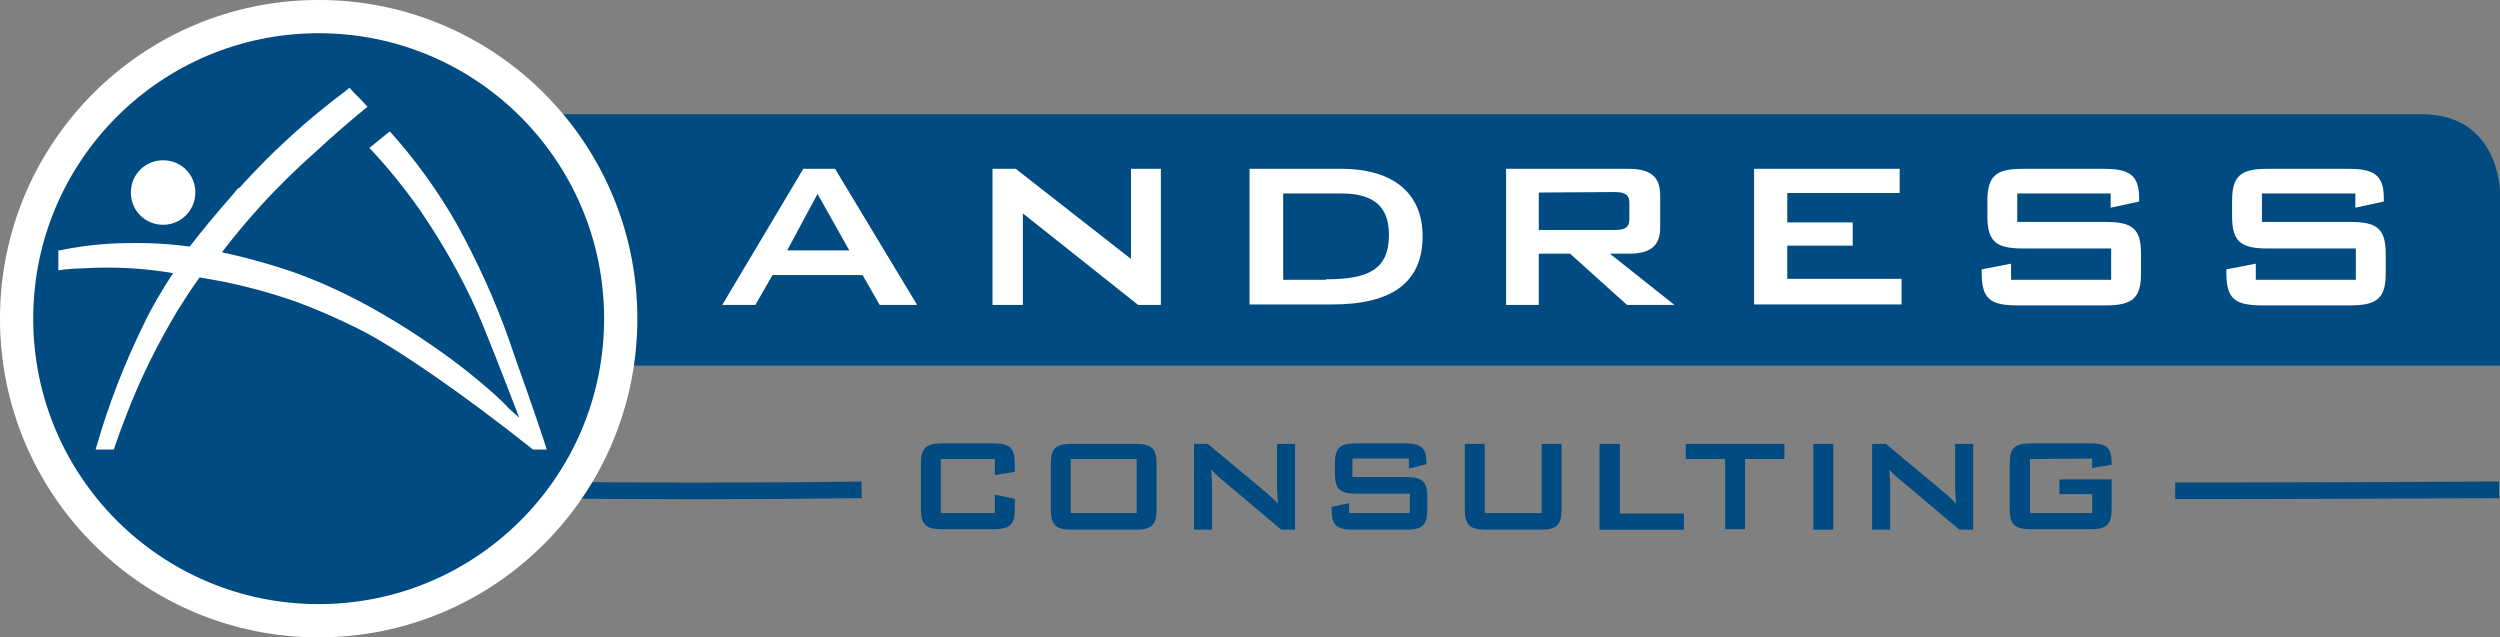 <?xml version="1.0" encoding="UTF-8"?> <!-- Generator: Adobe Illustrator 24.0.0, SVG Export Plug-In . SVG Version: 6.00 Build 0) --> <svg xmlns="http://www.w3.org/2000/svg" xmlns:xlink="http://www.w3.org/1999/xlink" version="1.1" id="Laag_1" x="0px" y="0px" viewBox="0 0 527.2 134.4" style="enable-background:new 0 0 527.2 134.4;" xml:space="preserve"><rect x="0" y="0" width="527.2" height="134.4" fill="#808080" stroke="none"/> <style type="text/css"> .st0{fill:#004B82;} .st1{fill:#FFFFFF;} .st2{fill:none;stroke:#004B82;stroke-width:3.5;} .st3{fill:none;} .st4{fill:none;stroke:#FFFFFF;stroke-width:7.01;} </style> <title>logo-andress-consulting</title> <g id="Laag_2_1_"> <g id="Laag_1-2"> <path class="st0" d="M84.4,24.1v36.4c0,0,0,16.6,16.6,16.6h426.2V40.6c0,0,0-16.5-16.5-16.5L84.4,24.1z"></path> <path class="st1" d="M169.4,35.6h6.7l17.3,28.7h-7.9l-3.6-6.3h-19l-3.6,6.3h-7L169.4,35.6z M179.1,52.8l-6.7-11.9l-6.4,11.9H179.1 z"></path> <path class="st1" d="M209.4,35.6h4.8l24.3,19v-19h6.3v28.7H240L215.7,45v19.3h-6.4V35.6z"></path> <path class="st1" d="M263.5,35.6h19.3c11.3,0,17.2,5.4,17.2,14.2c0,9.7-6.4,14.4-19,14.4h-17.5V35.6z M279.6,58.9 c8.9,0,13.3-2,13.3-9.4c0-6-3.3-8.7-10-8.7h-12.3v18.2H279.6z"></path> <path class="st1" d="M317.6,35.6h25.8c4.6,0,6.7,1.6,6.7,5.6v6.8c0,3.9-2.1,5.5-6.7,5.5h-3.9l13.6,10.8h-10l-12-10.8h-6.6v10.8 h-6.9L317.6,35.6z M324.5,40.6v7.9h15.9c2.1,0,3.2-0.4,3.2-2.3v-3.4c0-1.9-1.1-2.3-3.2-2.3L324.5,40.6z"></path> <path class="st1" d="M369.8,35.6h30.8v5.1h-23.7v6.2h13.8v4.9h-13.8v7h24.1v5.4h-31.1V35.6z"></path> <path class="st1" d="M425.4,40.8v6H444c5.7,0,7.5,1.4,7.5,6.8v4c0,5.3-1.8,6.8-7.5,6.8h-18.6c-5.7,0-7.5-1.4-7.5-6.8v-0.8l6.2-1.2 v3.4h21.1v-6.6h-18.6c-5.6,0-7.5-1.4-7.5-6.8v-3.2c0-5.4,1.9-6.8,7.5-6.8h17c5.3,0,7.5,1.2,7.5,6.2v0.7l-6,1.3v-3H425.4z"></path> <path class="st1" d="M477,40.8v6h18.6c5.7,0,7.5,1.4,7.5,6.8v4c0,5.3-1.8,6.8-7.5,6.8H477c-5.7,0-7.5-1.4-7.5-6.8v-0.8l6.2-1.2 v3.4h21.1v-6.6h-18.6c-5.6,0-7.5-1.4-7.5-6.8v-3.2c0-5.4,1.9-6.8,7.5-6.8h17c5.3,0,7.5,1.2,7.5,6.2v0.7l-6,1.3v-3H477z"></path> <path class="st2" d="M458.7,103.5c22.8,0,45.5-0.1,68.3-0.2"></path> <path class="st2" d="M111.5,103.3c23,0.3,47,0.3,70.2,0"></path> <path class="st0" d="M198.4,96.8v11.4h11.4v-3.9l4.2,0.9v2.1c0,3.4-1.1,4.3-4.5,4.3h-10.8c-3.4,0-4.5-0.9-4.5-4.3v-9.5 c0-3.4,1.1-4.3,4.5-4.3h10.8c3.4,0,4.5,0.9,4.5,4.3v1.7l-4.2,0.7v-3.4H198.4z"></path> <path class="st0" d="M226.1,93.6h13.3c3.4,0,4.5,0.9,4.5,4.3v9.5c0,3.4-1.1,4.3-4.5,4.3h-13.3c-3.4,0-4.5-0.9-4.5-4.3v-9.5 C221.6,94.4,222.7,93.6,226.1,93.6z M239.7,108.2V96.8h-13.9v11.4H239.7z"></path> <path class="st0" d="M251.8,93.6h2.9l12.7,10.6c0.7,0.6,1.4,1.3,2.1,2c-0.1-1.5-0.2-2.6-0.2-3.1v-9.5h3.8v18.1h-2.9l-13.3-11.2 c-0.5-0.5-1-1-1.5-1.5c0.1,1.4,0.2,2.3,0.2,2.9v9.8h-3.8V93.6z"></path> <path class="st0" d="M285.2,96.7v3.9h11.3c3.4,0,4.5,0.9,4.5,4.3v2.5c0,3.4-1.1,4.3-4.5,4.3h-11.2c-3.4,0-4.5-0.9-4.5-4.3v-0.5 l3.7-0.8v2.1h12.8v-4.1H286c-3.4,0-4.5-0.9-4.5-4.3v-2c0-3.4,1.1-4.3,4.5-4.3h10.3c3.2,0,4.5,0.8,4.5,4v0.4l-3.7,0.9v-2.1H285.2z"></path> <path class="st0" d="M313.1,108.2h12V93.6h4.2v13.8c0,3.4-1.1,4.3-4.5,4.3h-11.4c-3.4,0-4.5-0.9-4.5-4.3V93.6h4.2V108.2z"></path> <path class="st0" d="M337.4,93.6h4.2v14.7h13.5v3.4h-17.8V93.6z"></path> <path class="st0" d="M368,111.6h-4.2V96.8h-8.3v-3.2h20.8v3.2H368V111.6z"></path> <path class="st0" d="M382.4,93.6h4.2v18.1h-4.2V93.6z"></path> <path class="st0" d="M394.8,93.6h2.9l12.7,10.6c0.7,0.6,1.4,1.3,2.1,2c-0.1-1.5-0.2-2.6-0.2-3.1v-9.5h3.8v18.1h-2.9l-13.3-11.2 c-0.5-0.5-1-0.9-1.5-1.5c0.1,1.4,0.2,2.3,0.2,2.9v9.8h-3.8V93.6z"></path> <path class="st0" d="M428.1,96.8v11.4h13.1v-4h-6.9v-3.1h11v6.2c0,3.4-1.1,4.3-4.5,4.3h-12.5c-3.4,0-4.5-0.9-4.5-4.3v-9.5 c0-3.4,1.1-4.3,4.5-4.3h12.5c3.3,0,4.5,0.8,4.5,4.1v0.4l-4.1,0.7v-2L428.1,96.8z"></path> <path class="st0" d="M63.2,124.3c32.2,0,58.3-26,58.3-58.2S95.4,7.8,63.3,7.8S5,33.9,5,66c0,0,0,0,0,0 C5,98.2,31.1,124.3,63.2,124.3C63.2,124.3,63.2,124.3,63.2,124.3"></path> <path class="st1" d="M18.5,51.9c6-0.4,12-0.1,17.9,0.9c-2.2,3.3-4.2,6.7-5.9,10.2c-3.7,7.7-6.8,15.6-9.2,23.8 c-0.1,0.2-0.1,0.5-0.2,0.8h3.7c1-2.8,1.8-5.1,2.5-7c2.8-7.1,6.2-14,10.1-20.5c1.4-2.2,2.8-4.4,4.3-6.5l0.5,0.1 c6,0.9,11.9,2.4,17.6,4.5c4.5,1.6,8.8,3.5,13.1,5.6c7.2,3.6,20.7,12.9,34.5,23.8h2.7c-0.6-1.8-3.3-9.8-5.1-15 c-0.9-2.6-1.7-4.8-2.2-6.2c-2.8-8.1-6.3-15.8-10.5-23.3c-3.7-6.5-8.1-12.6-13.1-18.2l-4,3.2c3.7,3.9,7.1,8,10.1,12.4 c4.3,6.3,8.1,13,11.2,20c1.3,2.9,5.3,13.2,8.2,20.8l-1.9-1.7c-1-1-2-2-3.1-3c-4.3-3.7-8.8-7.2-13.5-10.3 c-8.8-6.1-18.4-11-28.5-14.4c-3.8-1.2-7.7-2.3-11.7-3.1c2.4-3,4.9-6.1,7.4-9c3.6-3.9,7.4-7.6,11.4-11.1c2.5-2.4,5.8-5.2,9.9-8.6 c-0.9-0.9-1.8-1.9-2.7-2.8l-0.9-0.9l-1,0.8c-5.5,4.1-10.7,8.6-15.5,13.5c-1.8,1.8-3.5,3.6-5.2,5.5h0c-0.5,0.6-1,1.2-1.6,1.8 c-2.8,3.1-5.4,6.4-8,9.8c-5.3-0.7-10.7-0.9-16-0.5c-3.2,0.2-6.5,0.7-9.6,1.3h-0.1v3.8l1.4-0.2C16.4,52.1,17.4,52,18.5,51.9"></path> <path class="st1" d="M40.9,37c0-3.5-2.8-6.4-6.4-6.4c-3.5,0-6.4,2.8-6.4,6.4c0,3.5,2.8,6.4,6.4,6.4S40.9,40.5,40.9,37L40.9,37"></path> <path class="st3" d="M32.8,16.4C25.1,21.1,18.7,27.5,13.9,35v62C31,124.3,67,132.5,94.3,115.3c8-5,14.6-11.9,19.3-20V36.8 c-4.9-8.3-11.7-15.3-19.9-20.4H32.8z"></path> <path class="st0" d="M67.2,130.9c35.2,0,63.7-28.5,63.7-63.7S102.4,3.5,67.2,3.5C32,3.5,3.5,32,3.5,67.2c0,0,0,0,0,0 C3.5,102.4,32,130.9,67.2,130.9C67.2,130.9,67.2,130.9,67.2,130.9"></path> <g> <path class="st1" d="M17.3,56.6c6.4-0.4,12.8-0.1,19.2,1c-2.3,3.5-4.5,7.2-6.3,11c-4,8.2-7.3,16.7-9.8,25.4 c-0.1,0.3-0.2,0.5-0.2,0.8H24c1-3,1.9-5.4,2.7-7.4c2.9-7.6,6.6-15,10.8-22c1.5-2.4,3-4.7,4.6-6.9l0.5,0.1 c6.4,1,12.7,2.6,18.9,4.7c4.8,1.7,9.4,3.7,14,6c7.7,3.8,22.2,13.8,36.9,25.5h2.9c-0.6-2-3.5-10.5-5.5-16.1 c-1-2.7-1.8-5.2-2.3-6.6c-3-8.6-6.8-16.9-11.2-24.9c-4-7-8.7-13.5-14.1-19.5l-4.3,3.5c3.9,4.1,7.5,8.6,10.8,13.3 c4.6,6.8,8.7,13.9,12,21.4c1.4,3.1,5.7,14.1,8.8,22.2l-2.1-1.9c-1-1.1-2.2-2.2-3.3-3.2c-4.5-4-9.3-7.7-14.4-11.1 c-10.5-7.1-20.7-12.3-30.5-15.4c-4.1-1.3-8.2-2.4-12.4-3.3c2.5-3.3,5.2-6.5,8-9.6c3.8-4.2,7.8-8.1,12.1-11.9 c2.7-2.5,6.2-5.6,10.6-9.2c-0.9-1-1.9-2-2.9-3l-0.9-1l-1.1,0.9c-5.9,4.4-11.4,9.2-16.6,14.4c-1.9,1.9-3.8,3.9-5.6,5.9l-0.1-0.1 c-0.6,0.7-1.1,1.3-1.7,2c-2.9,3.3-5.8,6.8-8.6,10.4c-5.7-0.8-11.4-0.9-17.1-0.6c-3.5,0.2-6.9,0.7-10.4,1.4h-0.2V57l1.5-0.2 C14.9,56.7,16.1,56.6,17.3,56.6"></path> <path class="st1" d="M41.2,40.6c0-3.8-3-6.8-6.8-6.8c-3.8,0-6.8,3-6.8,6.8c0,3.8,3,6.8,6.8,6.8c0,0,0,0,0,0 C38.2,47.4,41.2,44.3,41.2,40.6"></path> </g> <path class="st3" d="M31.4,14.5c-5.7,3.9-10.8,8.8-15,14.3v76.8c21.2,28.1,61.2,33.7,89.2,12.4c5.2-3.9,9.8-8.7,13.6-14V30.4 c-4.4-6.2-9.9-11.6-16.2-15.9H31.4z"></path> <path class="st4" d="M67.2,130.9c35.2,0,63.7-28.5,63.7-63.7S102.4,3.5,67.2,3.5C32,3.5,3.5,32,3.5,67.2c0,0,0,0,0,0 C3.5,102.4,32,130.9,67.2,130.9C67.2,130.9,67.2,130.9,67.2,130.9z"></path> </g> </g> </svg> 